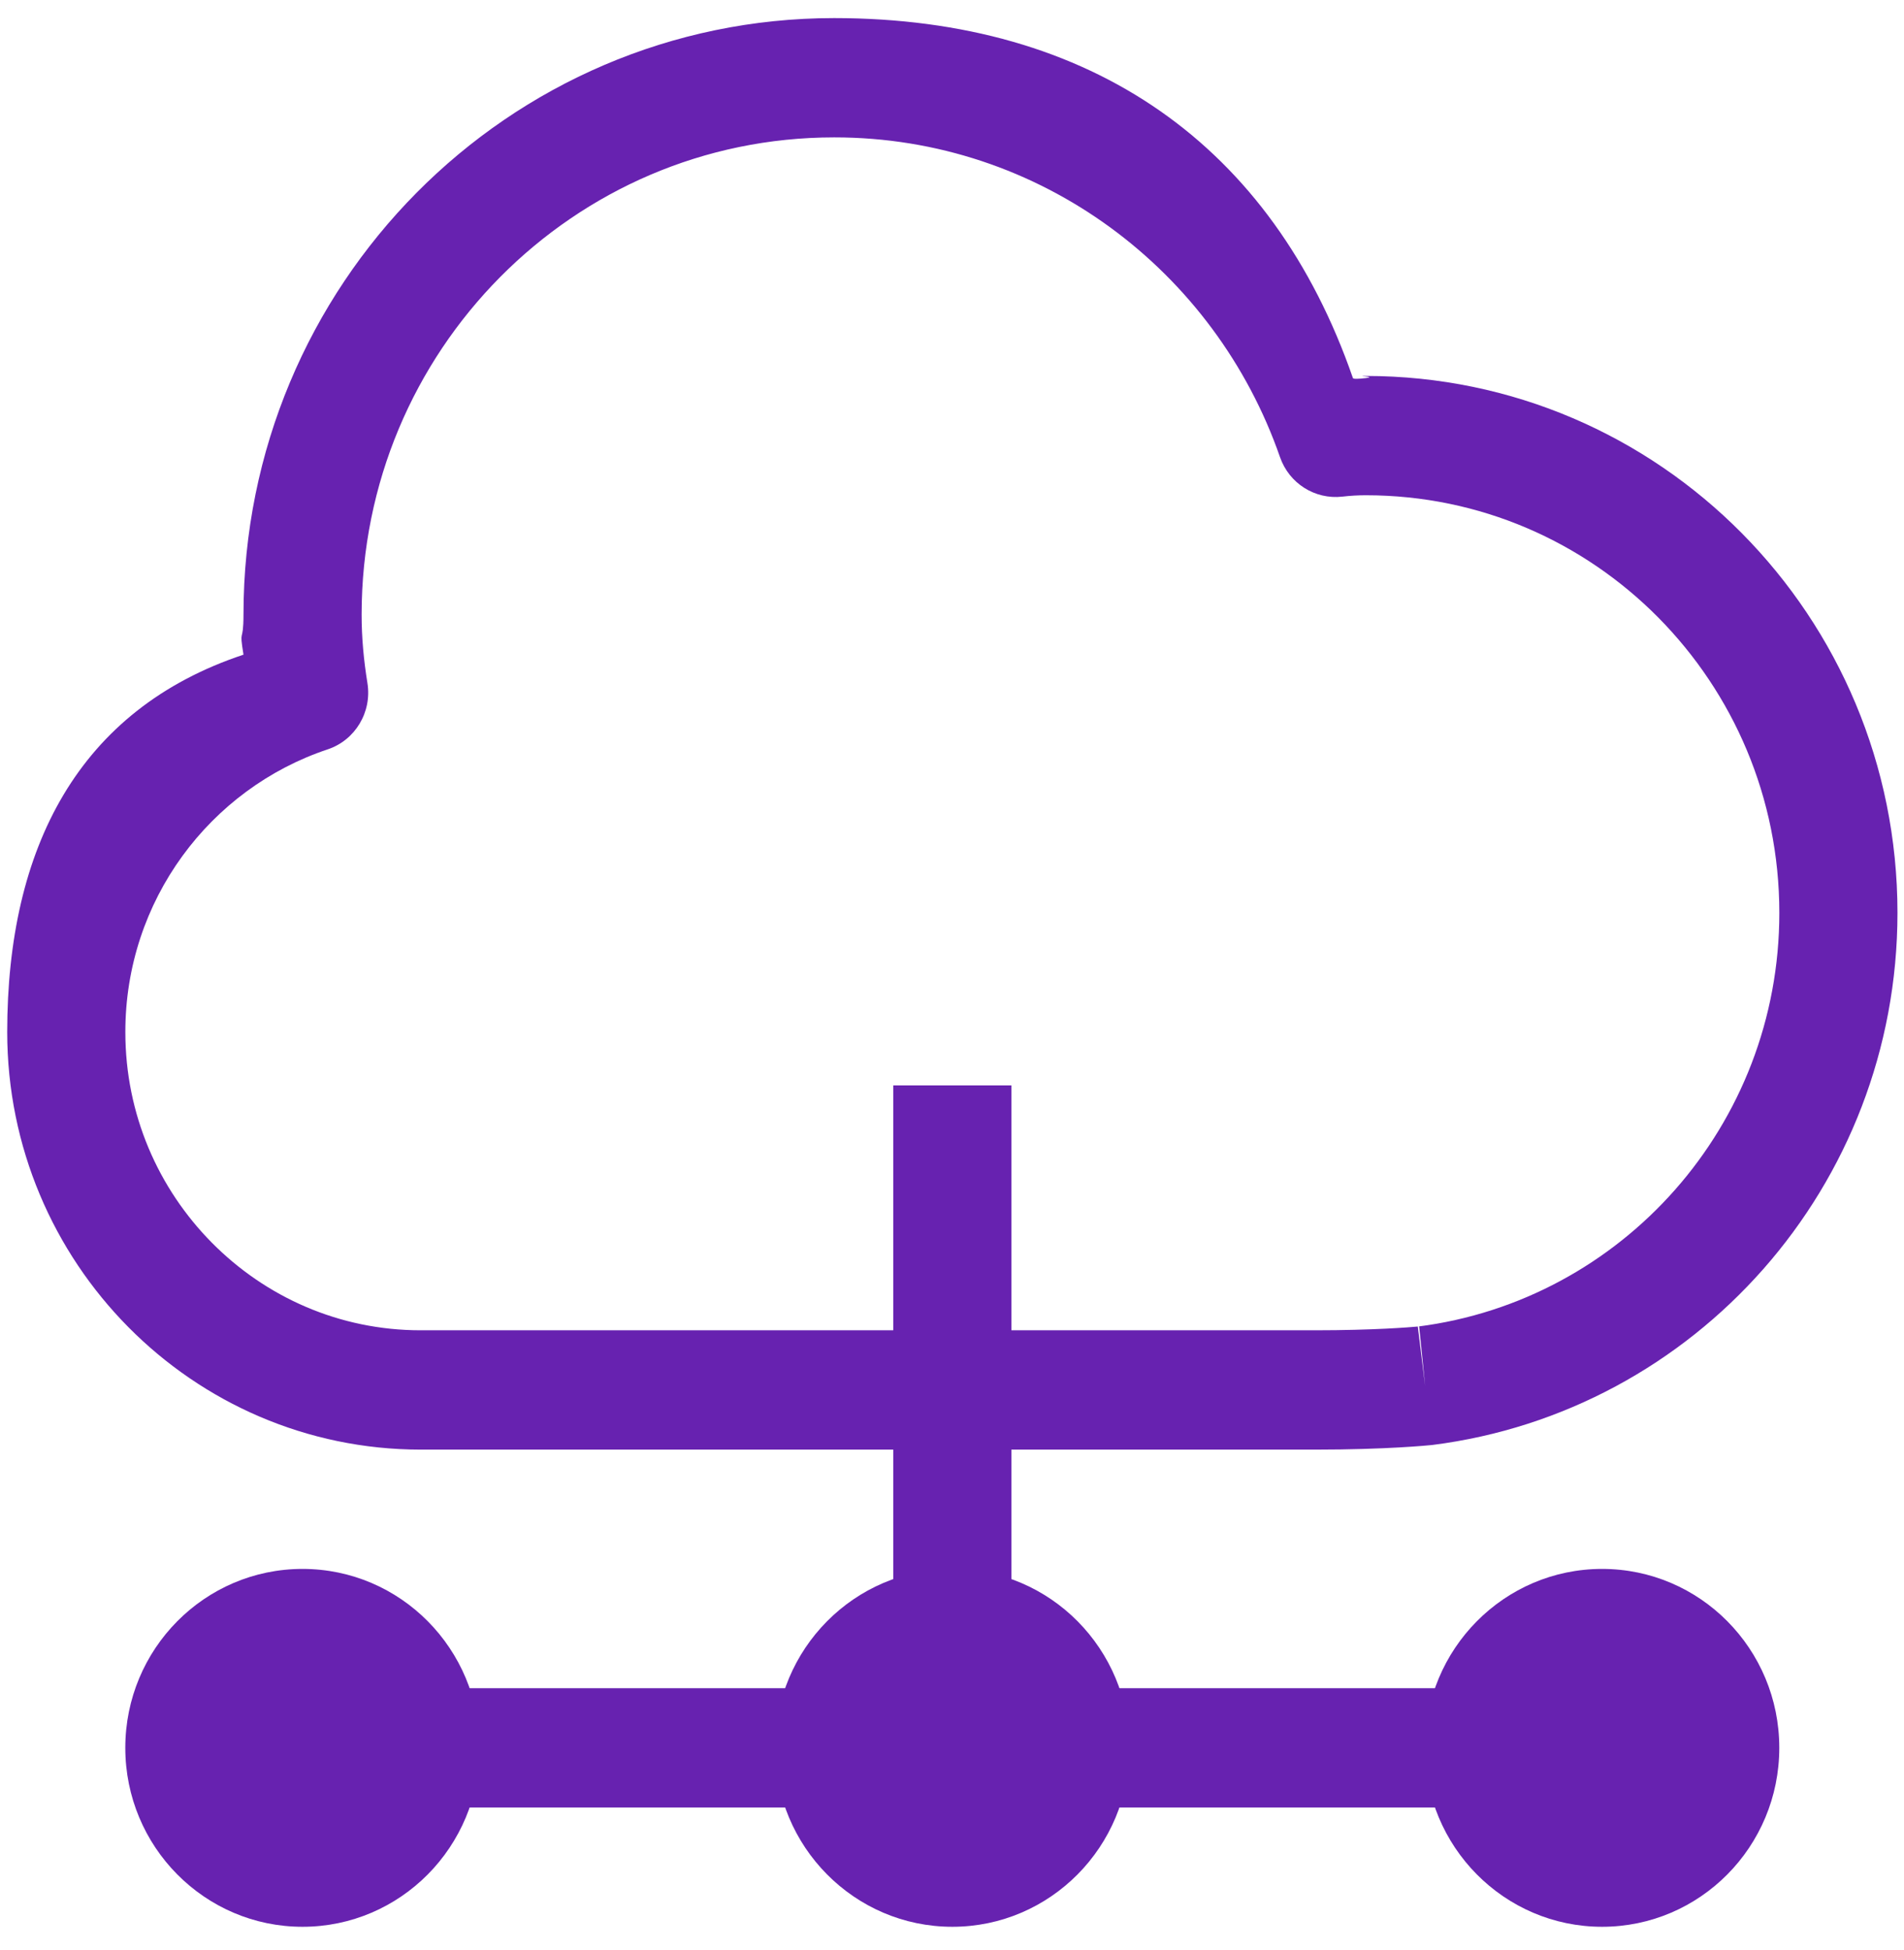 <svg width="42" height="43" viewBox="0 0 42 43" fill="none" xmlns="http://www.w3.org/2000/svg">
<path fill-rule="evenodd" clip-rule="evenodd" d="M29.014 30.656V29.34H9.28C7.481 29.34 5.86 28.605 4.676 27.411C3.493 26.216 2.765 24.579 2.765 22.763C2.763 19.858 4.634 17.393 7.227 16.528C7.836 16.325 8.208 15.705 8.105 15.066C8.023 14.557 7.977 14.066 7.977 13.554C7.978 10.644 9.142 8.021 11.031 6.112C12.922 4.206 15.519 3.03 18.401 3.03C22.952 3.028 26.807 5.975 28.235 10.081C28.436 10.662 29.007 11.023 29.613 10.953C29.786 10.933 29.957 10.923 30.128 10.923C32.653 10.924 34.925 11.951 36.579 13.619C38.231 15.29 39.249 17.584 39.25 20.132C39.252 24.825 35.77 28.689 31.275 29.258L31.437 30.564L31.305 29.255L31.277 29.257C31.117 29.272 30.3 29.34 29.014 29.34V30.656V31.972C30.588 31.972 31.531 31.876 31.569 31.872L31.599 31.869C37.385 31.137 41.854 26.169 41.856 20.132C41.855 13.59 36.607 8.292 30.128 8.292C29.857 8.292 30.398 8.308 30.128 8.339C29.948 8.36 29.853 8.36 29.844 8.339C28.065 3.21 24.091 0.401 18.401 0.399C11.206 0.4 5.372 6.288 5.371 13.554C5.371 14.226 5.27 13.815 5.371 14.439C1.734 15.649 0.16 18.694 0.159 22.763C0.161 27.844 4.247 31.969 9.28 31.972H29.014V30.656Z" fill="#6722B0"></path>
<path fill-rule="evenodd" clip-rule="evenodd" d="M9.28 39.865H32.735V37.234H9.28" fill="#6722B0"></path>
<path fill-rule="evenodd" clip-rule="evenodd" d="M24.916 38.549C24.916 36.369 23.166 34.603 21.007 34.603C18.849 34.603 17.097 36.369 17.097 38.549C17.097 40.729 18.849 42.496 21.007 42.496C23.166 42.496 24.916 40.729 24.916 38.549Z" fill="#6722B0"></path>
<path fill-rule="evenodd" clip-rule="evenodd" d="M39.249 38.549C39.249 36.369 37.5 34.603 35.34 34.603C33.182 34.603 31.431 36.369 31.431 38.549C31.431 40.729 33.182 42.496 35.34 42.496C37.5 42.496 39.249 40.729 39.249 38.549Z" fill="#6722B0"></path>
<path fill-rule="evenodd" clip-rule="evenodd" d="M10.582 38.549C10.582 36.369 8.833 34.603 6.673 34.603C4.515 34.603 2.764 36.369 2.764 38.549C2.764 40.729 4.515 42.496 6.673 42.496C8.833 42.496 10.582 40.729 10.582 38.549Z" fill="#6722B0"></path>
<path fill-rule="evenodd" clip-rule="evenodd" d="M19.704 23.939V37.425H22.31V23.939" fill="#6722B0"></path>
</svg>
